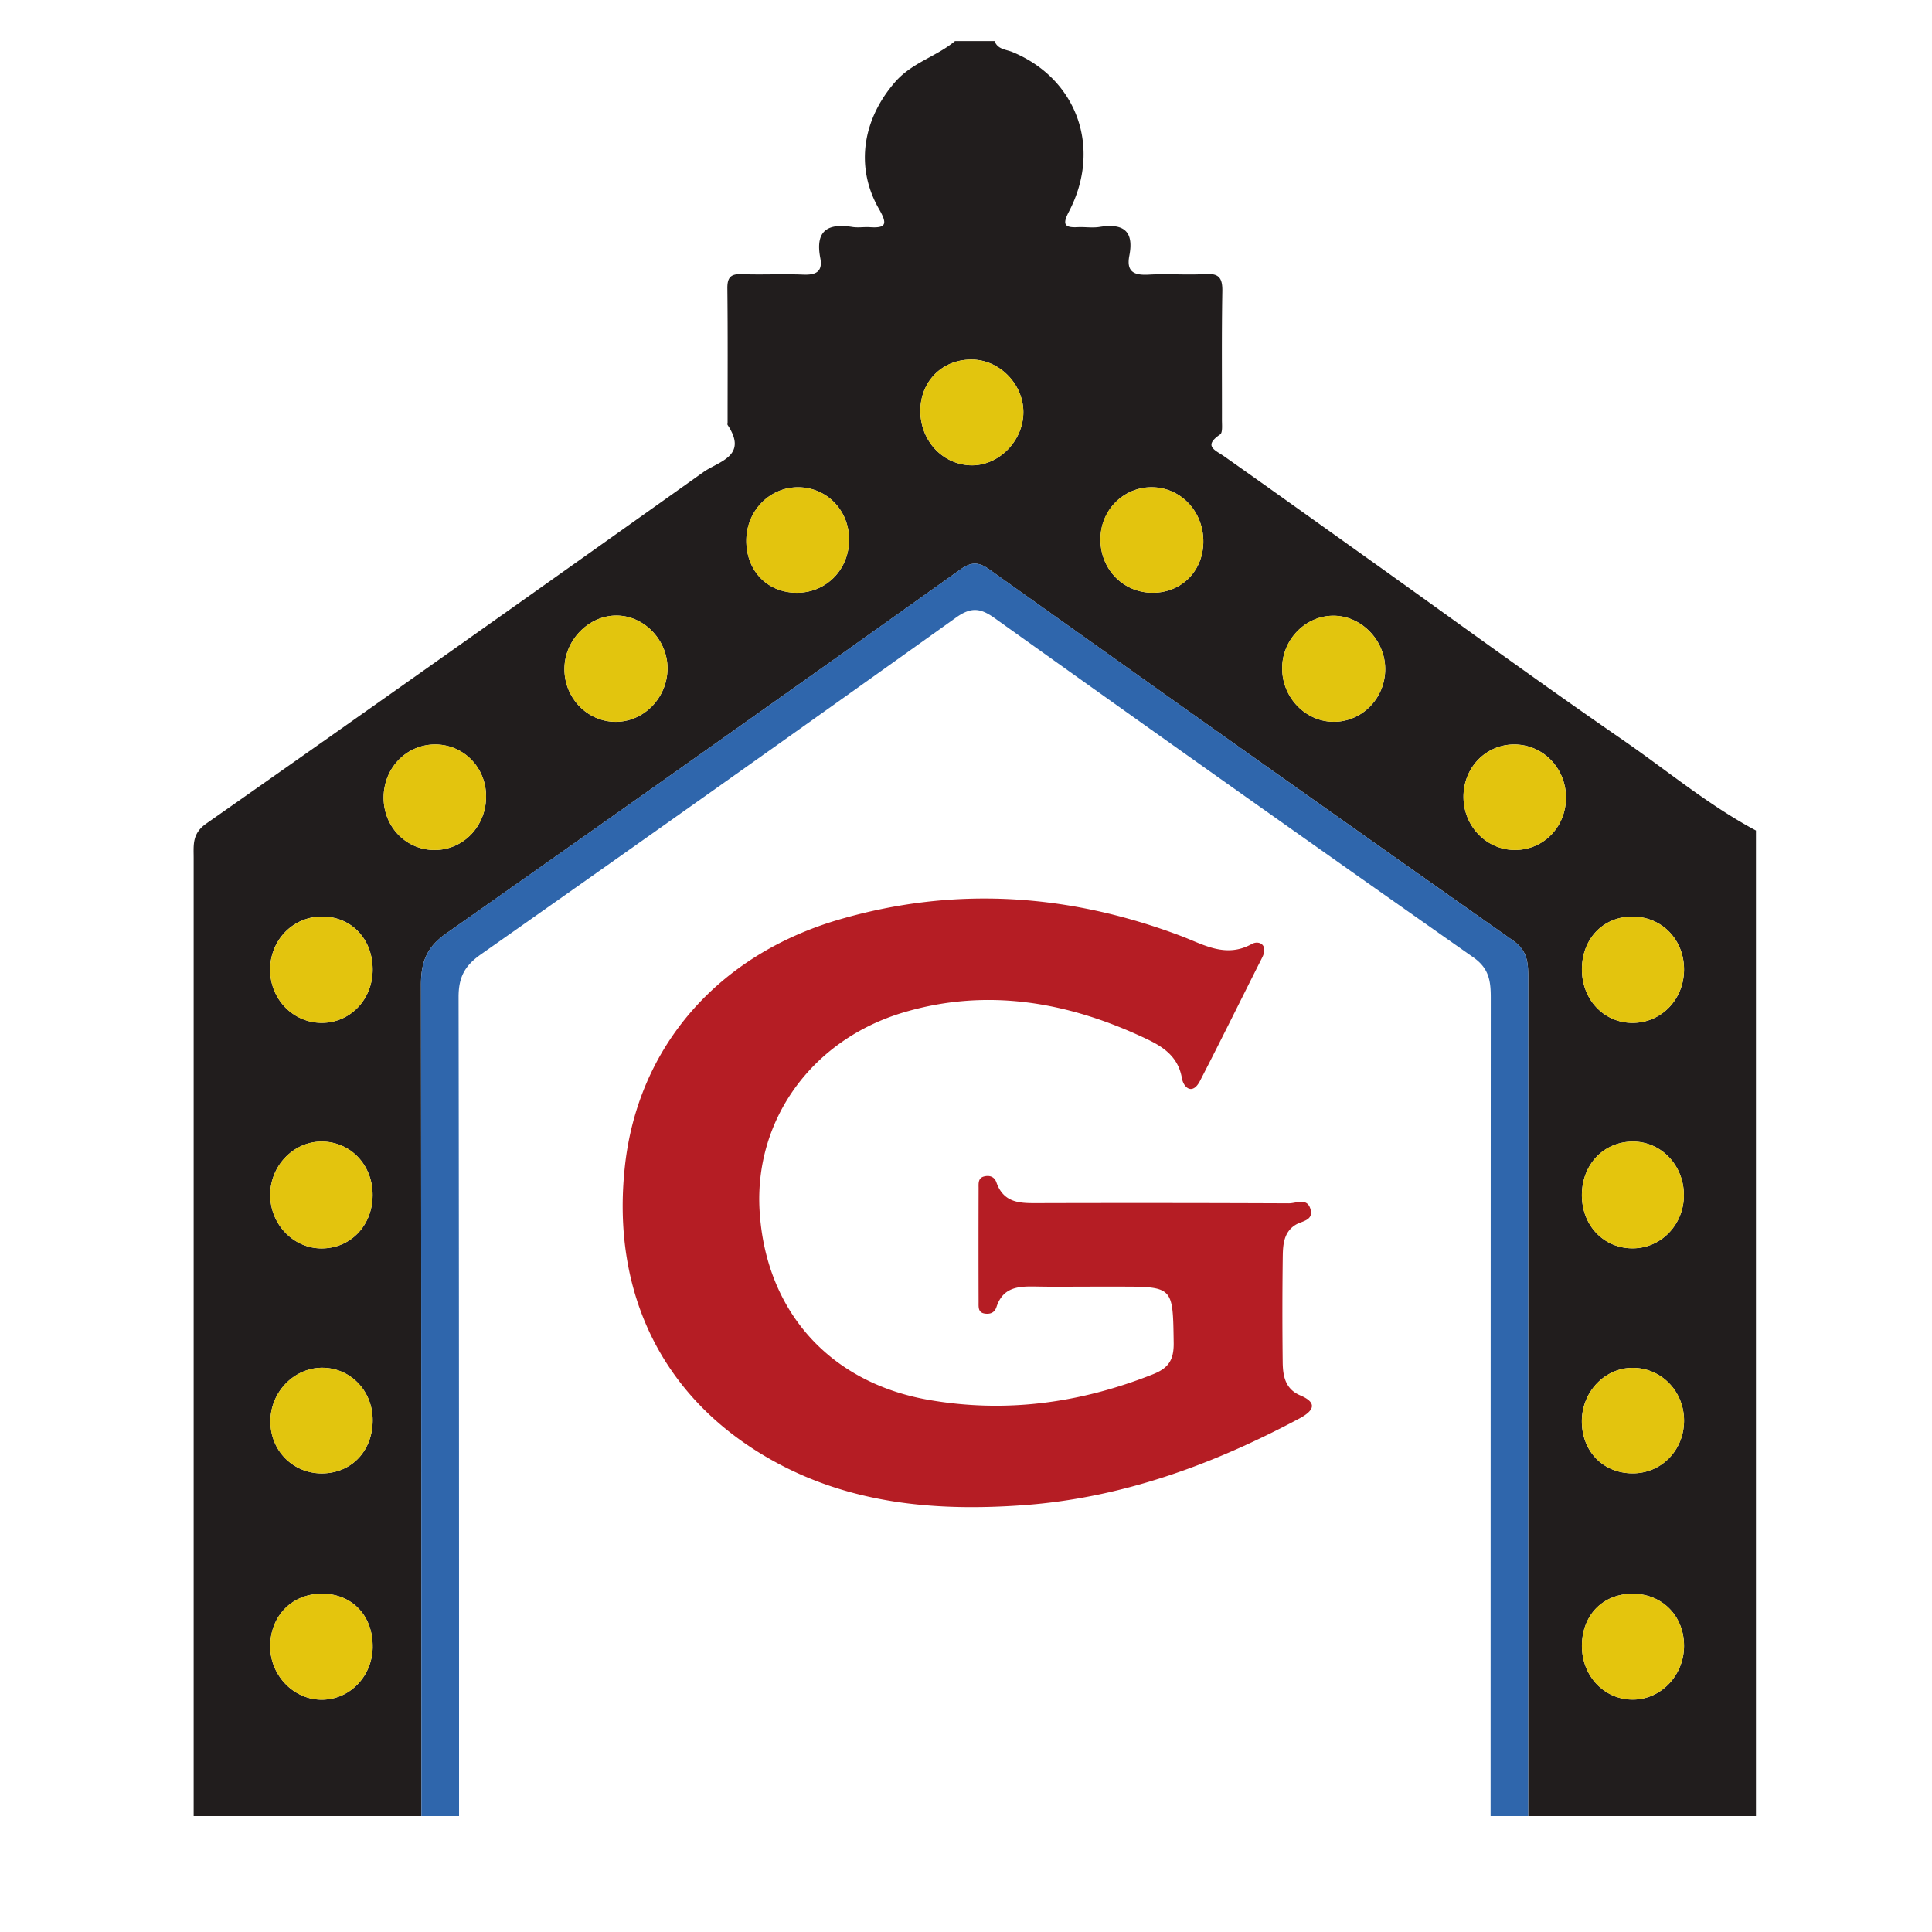 <svg xmlns="http://www.w3.org/2000/svg" fill="none" viewBox="0 0 50 50"><rect x="0" y="0" width="50" height="50" fill="#808080" stroke="none"/><g clip-path="url(#a)"><path fill="#fff" d="M0 0h50v50H0z"/><g clip-path="url(#b)"><path fill="#fff" d="M2-2h45v49H2z"/><path fill="#211D1D" d="M42.255 113.99c.769-.003 1.337-.585 1.33-1.363-.008-.756-.623-1.37-1.36-1.355-.727.015-1.302.651-1.285 1.424.016.755.566 1.297 1.315 1.294M40.94 42.6c.002.779.578 1.385 1.315 1.386.725.001 1.325-.623 1.328-1.384.004-.777-.563-1.356-1.328-1.356-.774-.001-1.316.557-1.315 1.355Zm0 29.202c-.002.757.594 1.37 1.325 1.362.735-.008 1.318-.62 1.32-1.382s-.585-1.36-1.332-1.358c-.74.003-1.31.602-1.312 1.378ZM8.327 61.47c.775 0 1.316-.563 1.317-1.368.001-.777-.59-1.371-1.342-1.35-.71.02-1.289.618-1.304 1.352a1.32 1.32 0 0 0 1.329 1.366m33.916 0c.755.008 1.343-.587 1.34-1.356-.001-.774-.59-1.371-1.342-1.362-.715.008-1.286.596-1.3 1.34-.016.796.528 1.37 1.302 1.378m-.008 20.641c-.758.014-1.31.61-1.294 1.399.016.75.581 1.321 1.308 1.321.742.001 1.338-.612 1.336-1.375-.002-.777-.587-1.359-1.35-1.345m-32.59 30.542c.007-.786-.572-1.39-1.32-1.377-.737.012-1.336.642-1.328 1.396.007.745.566 1.31 1.308 1.32.78.01 1.332-.541 1.34-1.339m-1.33-30.544a1.347 1.347 0 0 0-1.322 1.39c.018.734.6 1.323 1.317 1.331.757.008 1.326-.575 1.332-1.367s-.551-1.361-1.327-1.353Zm33.959 20.224c.753-.011 1.324-.62 1.306-1.396-.018-.78-.61-1.35-1.374-1.324-.725.025-1.267.61-1.267 1.367 0 .791.565 1.364 1.335 1.353m-32.63-1.393c-.01-.782-.583-1.348-1.344-1.328-.732.019-1.322.648-1.306 1.395.015.755.62 1.342 1.364 1.326.76-.017 1.294-.597 1.285-1.393Zm-.003-29.161c-.002-.782-.583-1.367-1.34-1.352-.702.014-1.29.62-1.305 1.348-.017.751.595 1.393 1.326 1.392.742 0 1.322-.611 1.32-1.388Zm.002-23.34c0-.773-.591-1.38-1.335-1.37-.71.011-1.332.681-1.315 1.42a1.34 1.34 0 0 0 1.322 1.322c.75.006 1.328-.591 1.328-1.372m33.937.005c.001-.764-.59-1.378-1.323-1.374-.736.005-1.315.61-1.319 1.38s.568 1.361 1.318 1.361c.744 0 1.322-.597 1.324-1.367M42.24 38.13c.744.008 1.333-.583 1.343-1.345.009-.762-.57-1.373-1.311-1.385-.723-.011-1.323.602-1.334 1.362-.01.784.536 1.36 1.302 1.368m-.015 52.521c.77.01 1.346-.557 1.357-1.339.01-.76-.592-1.39-1.329-1.39-.728 0-1.319.628-1.315 1.4.005.76.546 1.319 1.287 1.329M11.26 135.733c.75.001 1.33-.595 1.32-1.355-.01-.761-.6-1.365-1.333-1.366-.744-.001-1.328.606-1.32 1.37.01.771.58 1.349 1.333 1.351m31.002-4.218a1.337 1.337 0 0 0 1.322-1.372c-.008-.771-.59-1.362-1.335-1.358-.73.003-1.314.619-1.311 1.381.003.784.568 1.358 1.324 1.349m-3.08 4.217c.765.004 1.34-.574 1.345-1.352.005-.77-.59-1.38-1.337-1.368-.74.013-1.324.634-1.313 1.402.009.745.573 1.315 1.305 1.318m1.756-17.255c-.006.765.57 1.372 1.312 1.379.732.007 1.322-.598 1.334-1.369a1.336 1.336 0 0 0-1.32-1.379c-.728-.009-1.319.602-1.326 1.369M9.644 36.724c-.014-.765-.616-1.354-1.358-1.325-.724.03-1.309.675-1.287 1.422.02.763.619 1.332 1.374 1.31.755-.025 1.286-.611 1.271-1.407M40.94 54.292c-.001.767.584 1.37 1.323 1.366.73-.005 1.315-.619 1.32-1.383.005-.776-.564-1.351-1.33-1.347-.757.003-1.312.58-1.313 1.364M8.337 52.929a1.34 1.34 0 0 0-1.343 1.349c-.005.745.602 1.376 1.327 1.38.732.005 1.317-.6 1.323-1.368.008-.787-.54-1.358-1.307-1.361m-.017 78.586c.754.005 1.315-.568 1.324-1.355.01-.778-.556-1.375-1.305-1.376-.725-.001-1.337.618-1.346 1.362a1.346 1.346 0 0 0 1.327 1.369m26.184 4.826c-.738.011-1.326.625-1.322 1.382.003.738.636 1.38 1.346 1.362.724-.017 1.324-.654 1.32-1.397-.005-.763-.6-1.359-1.344-1.347m-18.578.001c-.742.001-1.325.609-1.318 1.374.006.737.632 1.374 1.347 1.372.713-.003 1.334-.658 1.319-1.392-.015-.762-.607-1.356-1.348-1.354m25.013-70.423c-.011.794.535 1.388 1.289 1.404.742.015 1.338-.579 1.356-1.35.017-.776-.552-1.382-1.305-1.392-.774-.01-1.329.543-1.34 1.338M8.359 90.651c.761-.013 1.296-.589 1.285-1.384-.01-.77-.608-1.37-1.342-1.346-.721.025-1.316.666-1.308 1.41.01.763.599 1.332 1.364 1.32Zm1.285 27.797c-.014-.765-.613-1.359-1.349-1.339-.716.02-1.313.668-1.3 1.411.014.746.641 1.36 1.365 1.336.742-.024 1.297-.634 1.284-1.408m16.992 25.938c.01-.776-.55-1.382-1.291-1.403-.732-.021-1.358.585-1.374 1.329-.016.747.643 1.424 1.378 1.413.701-.009 1.279-.61 1.287-1.339m14.303-37.602c-.006.793.548 1.391 1.298 1.396.74.006 1.34-.603 1.348-1.363.008-.774-.569-1.386-1.314-1.392-.756-.008-1.325.572-1.332 1.359m-31.295-.019c-.013-.775-.603-1.36-1.354-1.341-.744.019-1.32.644-1.297 1.411.022.761.632 1.361 1.37 1.345.745-.017 1.294-.622 1.281-1.415m0-64.133c.013-.805-.517-1.376-1.288-1.387-.772-.011-1.342.543-1.363 1.327-.02.752.575 1.399 1.302 1.416.735.017 1.337-.588 1.35-1.356ZM42.25 93.767c-.779.005-1.311.561-1.31 1.367.002.767.597 1.391 1.32 1.385.73-.005 1.32-.628 1.324-1.395.004-.765-.583-1.363-1.334-1.357M25.194 9.307c-.768-.03-1.358.524-1.375 1.294-.016.768.538 1.398 1.268 1.44.71.04 1.362-.574 1.396-1.315.035-.73-.566-1.39-1.29-1.42ZM8.35 93.766c-.76-.013-1.337.553-1.357 1.335-.02.75.58 1.401 1.305 1.416.732.016 1.337-.598 1.346-1.363.009-.803-.525-1.376-1.294-1.388m29.525-73.119c.014.759.615 1.36 1.35 1.35.743-.01 1.316-.618 1.302-1.383-.014-.755-.61-1.352-1.348-1.348-.741.006-1.319.617-1.304 1.381M40.94 77.62c0 .792.56 1.374 1.316 1.374.746-.001 1.33-.606 1.33-1.379-.001-.771-.587-1.375-1.334-1.373-.758.002-1.314.586-1.312 1.378m0-52.54c-.004.784.562 1.387 1.303 1.392.745.004 1.334-.599 1.34-1.37.006-.776-.564-1.372-1.32-1.38-.761-.01-1.32.563-1.323 1.358m-6.444-9.145c-.73.007-1.33.641-1.313 1.389.014.752.626 1.365 1.353 1.356.737-.01 1.326-.633 1.313-1.387-.013-.743-.633-1.366-1.353-1.358M12.58 20.602c-.006-.76-.605-1.352-1.35-1.335-.738.018-1.31.63-1.302 1.394.01.762.607 1.355 1.35 1.337.733-.017 1.307-.63 1.302-1.396M9.643 124.325c.008-.788-.548-1.385-1.3-1.398-.73-.012-1.338.601-1.35 1.363-.012.754.588 1.394 1.315 1.404.737.009 1.329-.598 1.335-1.369m-1.33-59.744c-.753.004-1.33.604-1.324 1.378.005.762.608 1.373 1.349 1.364.754-.007 1.312-.602 1.306-1.39-.005-.796-.558-1.356-1.332-1.352Zm22.828 76.45c.005-.789-.561-1.382-1.315-1.375-.734.006-1.34.623-1.346 1.373-.007.777.562 1.359 1.328 1.357.767-.003 1.327-.573 1.333-1.355M9.643 30.924c0-.78-.575-1.38-1.32-1.38-.73 0-1.334.63-1.33 1.387.004.761.608 1.384 1.338 1.378.75-.005 1.313-.599 1.312-1.385M8.32 23.72c-.746.008-1.33.614-1.329 1.378s.598 1.375 1.34 1.373c.74-.003 1.318-.613 1.313-1.388-.004-.794-.564-1.371-1.324-1.363m12.352 118.665c.762-.007 1.322-.601 1.302-1.381-.018-.748-.64-1.36-1.368-1.349-.755.011-1.304.606-1.291 1.399.013.772.59 1.338 1.357 1.331M43.579 30.924c-.004-.772-.594-1.386-1.328-1.38-.753.006-1.311.596-1.312 1.385-.001.787.566 1.38 1.315 1.378.74-.002 1.328-.617 1.325-1.383m-26.304-13.61c.01-.743-.604-1.385-1.324-1.384-.716 0-1.336.634-1.343 1.372-.008.756.586 1.375 1.322 1.379.727.003 1.335-.615 1.345-1.368ZM40.939 124.32c.008.789.576 1.374 1.328 1.37.733-.003 1.318-.626 1.311-1.397-.006-.767-.603-1.376-1.34-1.366-.75.009-1.306.605-1.299 1.393M9.644 77.616c0-.787-.564-1.375-1.318-1.374-.742.002-1.336.614-1.335 1.377.002.765.594 1.374 1.338 1.375.751 0 1.316-.59 1.315-1.378m21.497-63.54c.032-.796-.544-1.445-1.304-1.466-.72-.02-1.316.54-1.355 1.273-.043.792.54 1.437 1.313 1.457.743.018 1.314-.518 1.346-1.264m-9.167-.1c.006-.769-.58-1.37-1.329-1.366-.736.005-1.325.615-1.33 1.374-.004.794.549 1.362 1.319 1.356.753-.006 1.334-.598 1.34-1.363ZM10.908 77.685l-.001 52.255c0 .413-.014.765.417 1.063 4.488 3.1 8.96 6.226 13.424 9.36.353.248.59.257.949.003 4.404-3.108 8.816-6.205 13.242-9.282.46-.32.622-.652.622-1.219-.016-19.667-.013-39.333-.013-59l.002-45.51c0-.395.007-.732-.394-1.014a3030 3030 0 0 1-13.563-9.611c-.275-.196-.467-.185-.737.008a2556 2556 0 0 1-13.304 9.418c-.505.353-.658.731-.657 1.34.016 17.396.013 34.793.013 52.19Zm34.536-56.19v112.377c-.094.045-.196.076-.28.135q-6.644 4.627-13.286 9.258c-.478.333-.476.328-.27.78.033.073.017.172.017.259 0 1.157-.007 2.313.006 3.47.003.288-.089.38-.366.369-.533-.018-1.068.01-1.599-.011-.317-.012-.506.068-.438.428.14.733-.217.901-.837.803-.166-.025-.34.003-.51-.005-.376-.018-.371.109-.208.413.696 1.301.549 2.493-.589 3.499-1.196 1.058-1.884 1.21-3.233.413-1.373-.811-1.878-2.493-1.1-3.862.223-.392.173-.49-.245-.463-.17.011-.345-.02-.511.006-.578.093-.898-.07-.768-.742.084-.428-.137-.513-.506-.491-.489.028-.981-.015-1.47.014-.343.02-.434-.102-.429-.442.02-1.113.007-2.226.01-3.339 0-.128-.007-.353.04-.369.707-.226.174-.432-.022-.569a4659 4659 0 0 0-10.562-7.387c-.867-.605-1.699-1.293-2.634-1.758-.522-.258-.655-.477-.654-1.024.015-14.493.011-28.986.012-43.48V22.2c0-.333-.043-.626.324-.884 4.3-3.015 8.586-6.054 12.868-9.098.395-.28 1.165-.412.627-1.219-.01-.014-.001-.043-.001-.064 0-1.157.007-2.314-.006-3.471-.003-.287.09-.379.368-.369.533.02 1.067-.01 1.6.012.316.012.506-.07.437-.43-.14-.729.212-.902.833-.803.147.023.3-.004.447.005.429.03.461-.083.242-.465-.635-1.102-.416-2.339.413-3.29.442-.509 1.07-.657 1.552-1.062h1.023c.084.222.296.214.469.287 1.671.697 2.311 2.486 1.458 4.123-.168.32-.136.425.22.407.192-.01.388.024.576-.007.58-.091.895.076.765.745-.084.431.139.511.506.49.49-.028.983.015 1.471-.015.343-.02.435.103.43.443-.02 1.112-.008 2.226-.01 3.338 0 .128.02.325-.046.37-.45.304-.127.405.108.57 1.281.903 2.555 1.816 3.831 2.726 2.155 1.538 4.294 3.102 6.473 4.605 1.146.79 2.222 1.692 3.454 2.35Z"/><path fill="#2F66AC" d="M38.576 77.685c0-17.288-.001-34.577.005-51.865 0-.432-.044-.758-.45-1.043a1876 1876 0 0 1-12.398-8.786c-.374-.267-.616-.277-.996-.005q-6.13 4.381-12.293 8.714c-.414.291-.577.586-.576 1.106.015 9.845.012 19.69.012 29.534l-.002 74.13c0 .414-.001.756.43 1.052 4.151 2.862 8.283 5.751 12.41 8.65.364.255.607.282.99.012q6.125-4.33 12.285-8.607c.441-.305.596-.617.596-1.159-.016-17.244-.013-34.49-.013-51.733m-27.668-.001c0-17.396.003-34.793-.013-52.19-.001-.608.152-.986.657-1.34a2539 2539 0 0 0 13.304-9.418c.27-.192.462-.203.737-.007 4.514 3.214 9.032 6.423 13.563 9.611.4.282.394.62.394 1.014q-.003 22.755-.002 45.51c0 19.667-.003 39.333.013 59 0 .567-.163.899-.622 1.219a2318 2318 0 0 0-13.242 9.282c-.359.253-.596.245-.95-.003-4.464-3.134-8.935-6.26-13.423-9.361-.431-.297-.417-.649-.417-1.062V77.684Z"/><path fill="#E3C40E" d="M21.974 13.977c-.006.765-.587 1.357-1.34 1.364-.77.005-1.323-.563-1.32-1.357.006-.76.595-1.369 1.331-1.373.75-.005 1.335.597 1.33 1.366Zm9.166.099c-.03.746-.602 1.282-1.345 1.264-.773-.02-1.356-.665-1.313-1.457a1.326 1.326 0 0 1 1.355-1.273c.76.021 1.336.67 1.304 1.466Z"/><path fill="#E2C50E" d="M17.275 17.313c-.01.753-.618 1.371-1.345 1.367-.736-.003-1.33-.622-1.322-1.378.007-.738.627-1.372 1.343-1.372.72-.001 1.334.64 1.324 1.383"/><path fill="#E4C50D" d="M43.58 30.924c.002.766-.587 1.381-1.325 1.383-.75.002-1.317-.591-1.316-1.378.001-.79.56-1.38 1.312-1.385.734-.006 1.324.608 1.328 1.38Z"/><path fill="#E3C40E" d="M8.32 23.721c.76-.008 1.32.57 1.324 1.363.005.775-.573 1.385-1.313 1.388-.742.002-1.338-.608-1.34-1.373 0-.764.583-1.37 1.33-1.378Zm1.323 7.203c.001.786-.562 1.38-1.312 1.385-.73.006-1.334-.617-1.338-1.377-.004-.758.6-1.389 1.33-1.389.745 0 1.32.601 1.32 1.381m2.937-10.322c.005.765-.569 1.38-1.303 1.396-.742.017-1.34-.575-1.349-1.337-.008-.763.564-1.376 1.303-1.394.744-.018 1.343.575 1.349 1.335"/><path fill="#E2C50E" d="M34.495 15.934c.72-.007 1.34.615 1.353 1.358.013.755-.576 1.378-1.313 1.388-.727.009-1.339-.604-1.353-1.357-.016-.747.584-1.381 1.313-1.389"/><path fill="#E3C40E" d="M40.939 25.08c.004-.795.562-1.368 1.324-1.359.755.009 1.325.605 1.319 1.38-.006.772-.595 1.375-1.34 1.371-.741-.005-1.306-.608-1.303-1.392m-3.064-4.432c-.015-.765.563-1.375 1.304-1.38.737-.005 1.334.592 1.348 1.347.014.764-.559 1.373-1.302 1.383-.735.01-1.336-.591-1.35-1.35"/><path fill="#E2C50E" d="M25.194 9.307c.723.03 1.324.69 1.29 1.42-.035.74-.687 1.355-1.397 1.314-.73-.042-1.284-.671-1.268-1.44.017-.77.607-1.325 1.375-1.294"/><path fill="#E4C50D" d="M9.644 42.632c-.012.769-.614 1.373-1.348 1.356-.728-.017-1.323-.664-1.303-1.416.021-.784.59-1.338 1.363-1.327.77.012 1.301.582 1.288 1.387"/><path fill="#E2C50E" d="M9.644 36.724c.015.796-.516 1.383-1.27 1.406a1.32 1.32 0 0 1-1.375-1.308c-.022-.748.563-1.393 1.287-1.423.742-.029 1.344.56 1.358 1.325"/><path fill="#E3C40E" d="M42.241 38.13c-.766-.008-1.312-.584-1.302-1.368.011-.76.61-1.373 1.334-1.362.74.011 1.32.623 1.31 1.385-.009.762-.598 1.353-1.342 1.345"/><path fill="#E4C50D" d="M40.939 42.6c0-.797.54-1.355 1.315-1.354.765 0 1.332.579 1.328 1.356-.003.76-.603 1.385-1.328 1.384-.737 0-1.313-.608-1.315-1.385Z"/><path fill="#B51D24" d="M28.243 33.298c-.468 0-.938.007-1.407-.002-.44-.008-.87-.01-1.046.526-.048.147-.156.193-.299.174-.181-.024-.165-.169-.165-.295a483 483 0 0 1 0-2.947c0-.125-.02-.272.152-.31.142-.032.26.014.31.158.196.56.653.536 1.11.535a934 934 0 0 1 6.461.005c.186 0 .464-.15.553.14.094.309-.216.313-.384.417-.3.186-.325.503-.33.805a110 110 0 0 0-.002 2.75c.004.358.067.694.453.858.503.213.3.427-.024.6-2.248 1.199-4.605 2.06-7.154 2.243-2.238.16-4.436-.027-6.456-1.145-2.843-1.574-4.206-4.315-3.842-7.634.337-3.071 2.392-5.459 5.551-6.38 2.988-.869 5.938-.67 8.845.429.58.22 1.154.579 1.829.205.178-.1.436.016.267.352-.538 1.063-1.063 2.134-1.61 3.193-.193.374-.425.178-.468-.075-.097-.56-.493-.813-.914-1.012-2.01-.954-4.103-1.33-6.271-.692-2.394.705-3.883 2.791-3.744 5.136.153 2.58 1.79 4.435 4.348 4.892 2.003.356 3.94.093 5.831-.657.396-.157.544-.362.538-.813-.022-1.456-.001-1.456-1.427-1.456z"/></g></g><defs><clipPath id="a"><path fill="#fff" d="M0 0h50v50H0z"/></clipPath><clipPath id="b"><path fill="#fff" d="M2-2h45v49H2z"/></clipPath></defs></svg>
